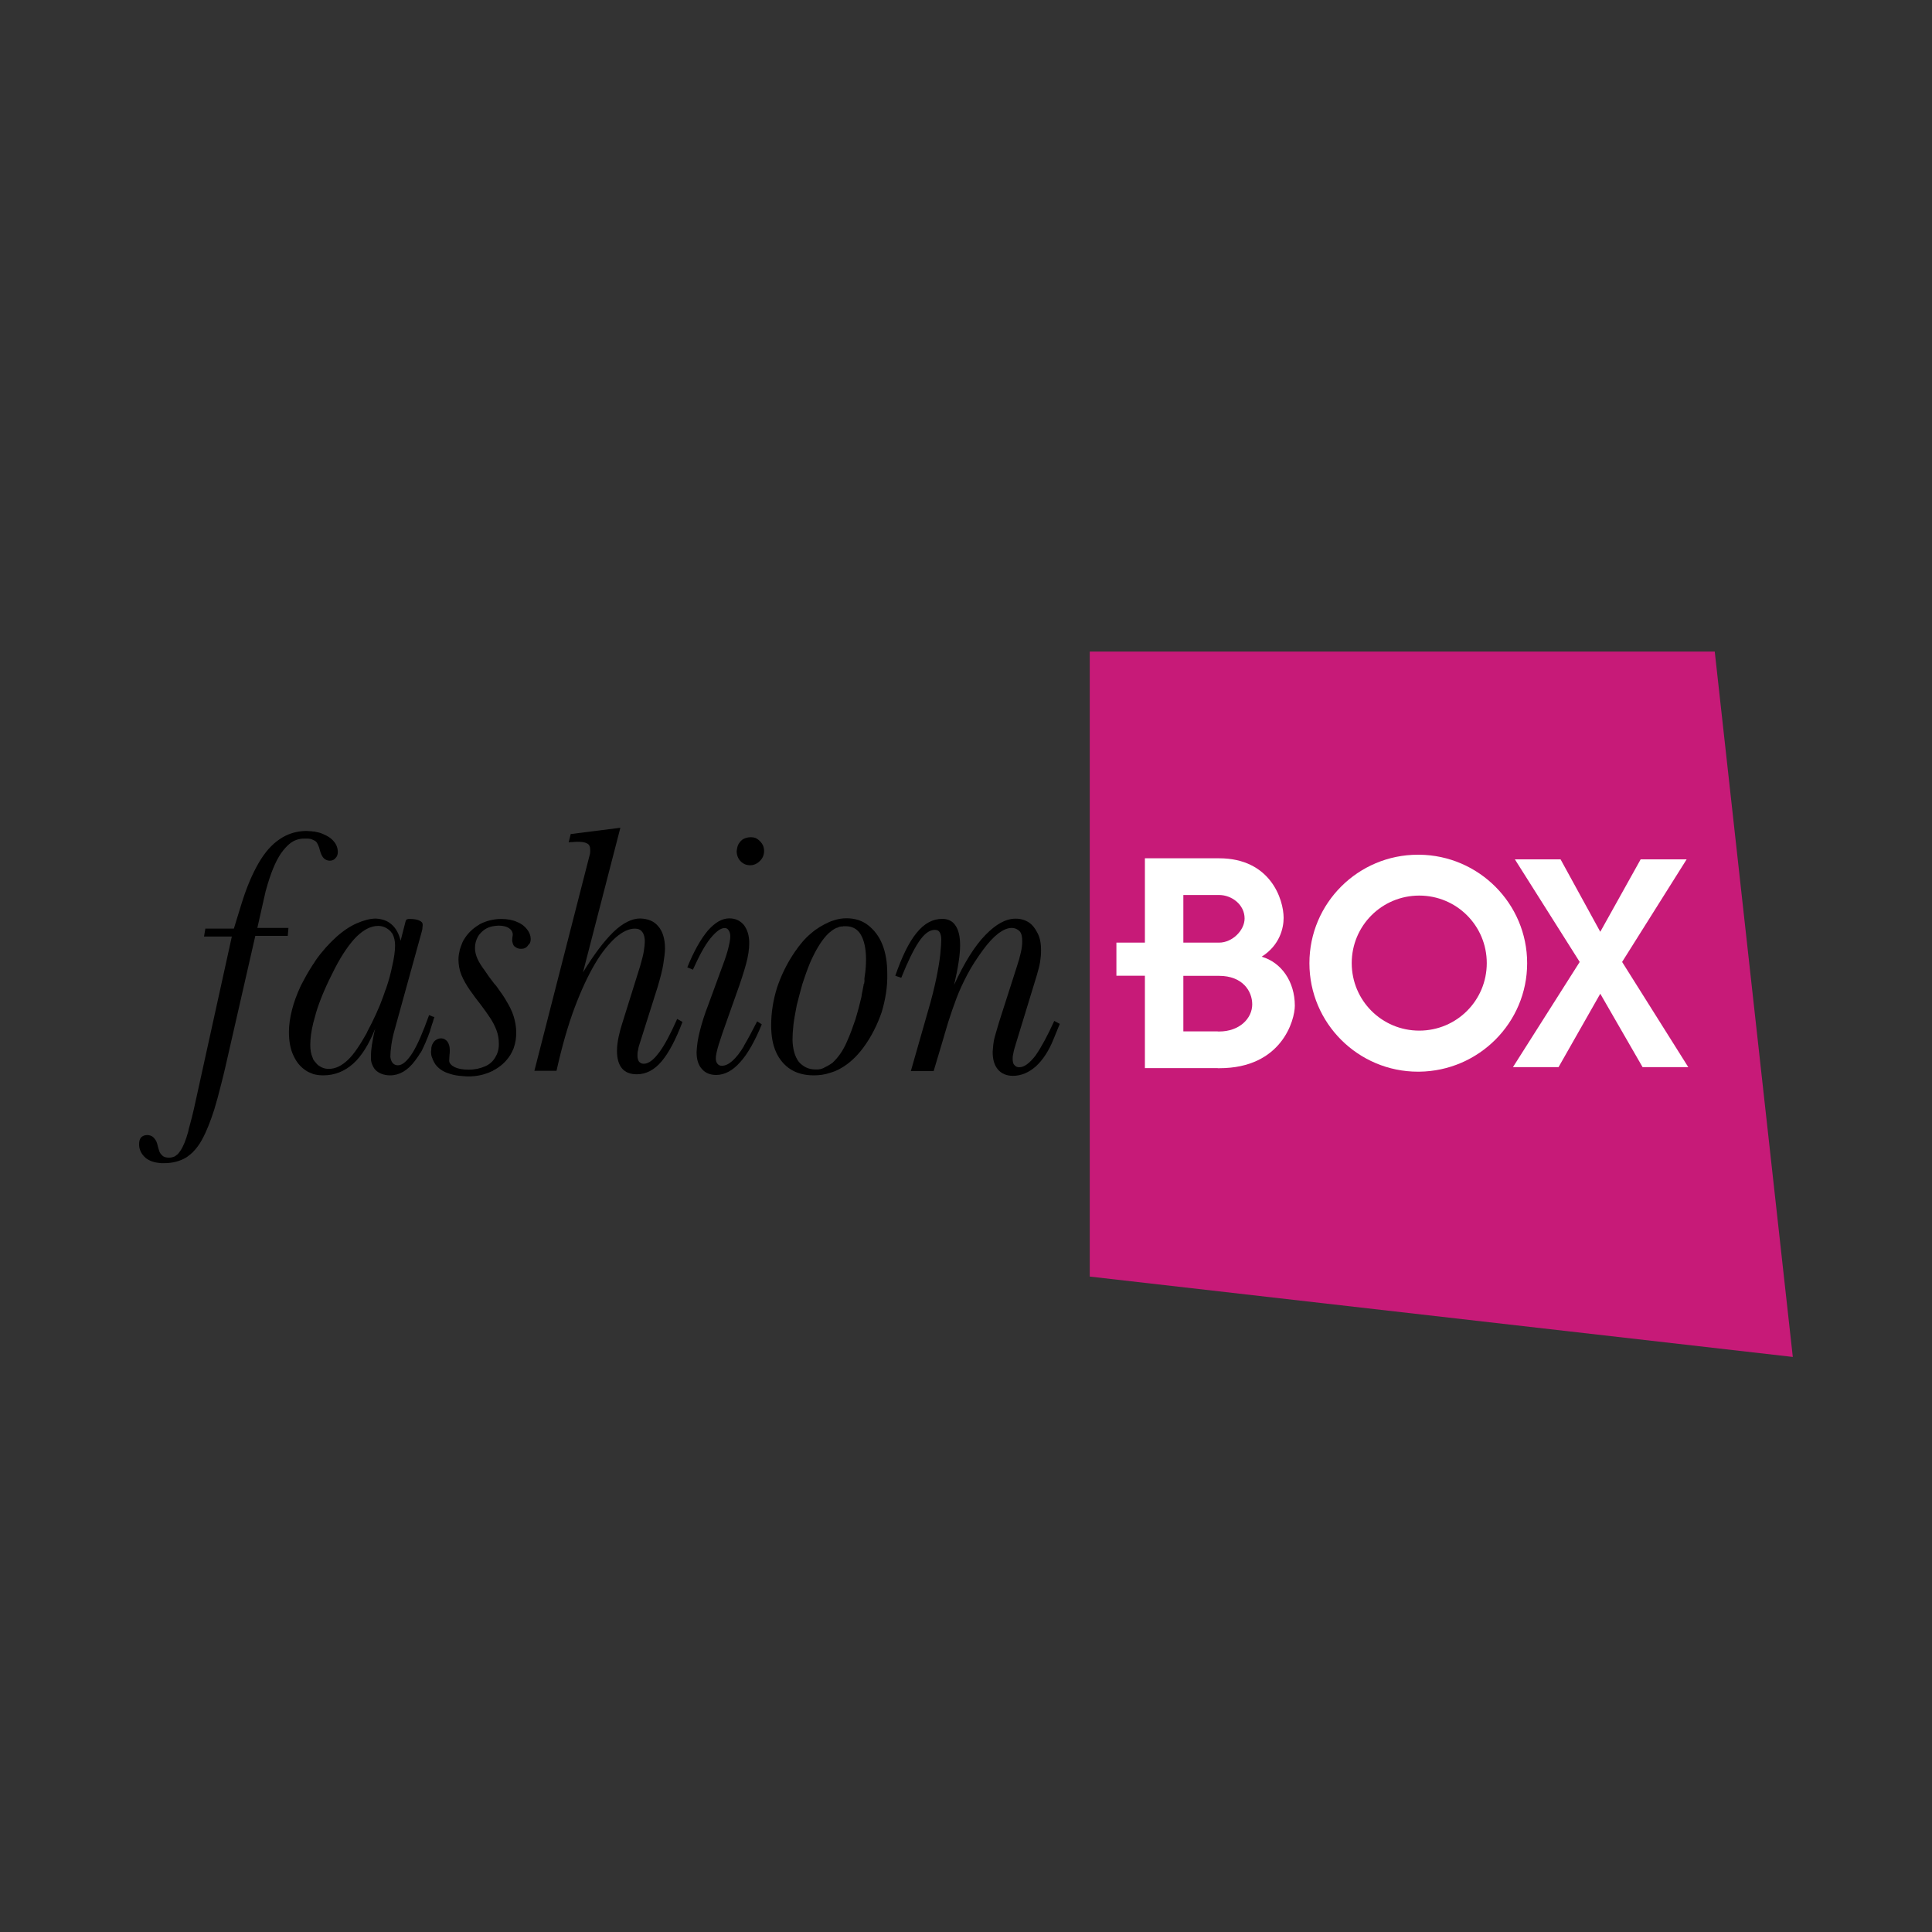<?xml version="1.0" encoding="UTF-8"?><svg id="logo" xmlns="http://www.w3.org/2000/svg" viewBox="0 0 200 200"><rect x="0" y="0" width="200" height="200" fill="#333333" stroke="none"/><defs><style>.cls-1,.cls-2,.cls-3{stroke-width:0px;}.cls-2{fill:#c71a78;}.cls-3{fill:#fff;fill-rule:evenodd;}</style></defs><polygon class="cls-2" points="112.81 132.15 185.59 140.47 177.51 67.45 112.81 67.45 112.81 132.15"/><polygon class="cls-3" points="167.92 99.58 174.6 88.96 169.84 88.96 165.66 96.46 161.55 88.96 156.82 88.96 163.53 99.58 156.62 110.47 161.34 110.47 165.66 102.87 170.04 110.47 174.77 110.47 167.92 99.58"/><path class="cls-3" d="m130.62,99.03c1.88-1.2,2.26-2.98,2.26-4.01,0-1.92-1.37-6.17-6.68-6.17h-.14v3.8h.14c1.3,0,2.64.99,2.64,2.43,0,1.23-1.27,2.5-2.64,2.5h-3.7v-4.93h3.56v-3.8h-7.54v8.73h-2.95v3.43h2.95v9.56h7.54v-3.8h-3.56v-5.75h3.7c2.43,0,3.43,1.58,3.43,2.95,0,1.44-1.3,2.81-3.43,2.81h-.14v3.8h.17c6.47,0,7.81-5,7.81-6.47,0-2.5-1.4-4.49-3.43-5.07Z"/><path class="cls-3" d="m146.92,88.48h-.14c-6.17,0-11.23,5-11.23,11.23s5.07,11.23,11.23,11.23h.14v-4.25c-3.87,0-6.99-3.12-6.99-6.99s3.12-6.99,6.99-6.99h0c3.87,0,6.99,3.12,6.99,6.99s-3.12,6.99-6.99,6.99h0v4.25c6.17-.07,11.17-5.07,11.17-11.23s-5-11.17-11.17-11.23Z"/><path class="cls-1" d="m54.93,97.15c0-.34-.14-.65-.38-.96h0c-.24-.31-.58-.58-1.03-.75-.45-.21-.99-.31-1.64-.31-.82,0-1.58.21-2.23.55,0,0-.03,0-.03.03-.65.38-1.16.86-1.54,1.47-.17.24-.27.51-.38.82-.03.1-.07.21-.1.31-.07.31-.14.65-.14.99,0,.58.1,1.13.31,1.64s.51,1.03.86,1.54.75,1.03,1.2,1.61c.34.45.65.89.92,1.3.27.41.48.82.65,1.27.17.45.24.89.24,1.4v.07c0,.51-.14.96-.38,1.34h0c-.24.41-.58.72-1.06.92h0c-.48.21-1.03.34-1.68.34s-1.13-.1-1.47-.27-.55-.41-.55-.65c0-.21.03-.41.03-.58h0c.03-.17.03-.34.03-.51h0v-.03c0-.38-.1-.65-.24-.86h0c-.17-.21-.38-.34-.69-.34-.17,0-.34.07-.51.17s-.27.27-.38.48h0l-.03.07s-.03.1-.03.14-.03.07-.03.14v.14c0,.07-.03.14-.03.21,0,.27.03.51.14.72h0s.03.07.03.1c.07.17.17.34.27.51.31.41.72.72,1.3.92.07.03.14.03.21.07.41.14.86.21,1.37.24.14,0,.27.03.41.03.27,0,.51,0,.75-.03.72-.07,1.34-.27,1.92-.55,0,0,.03,0,.03-.03h0c.75-.38,1.34-.92,1.78-1.61h0c.14-.24.24-.45.34-.69,0-.03.03-.07.03-.1.17-.48.24-.99.24-1.54,0-.58-.1-1.13-.27-1.68s-.45-1.1-.79-1.64c0-.03-.03-.03-.03-.07-.27-.45-.62-.92-.99-1.44-.07-.07-.14-.17-.21-.24-.38-.48-.72-.96-.99-1.37-.31-.41-.55-.79-.72-1.16s-.27-.75-.27-1.13c0-.45.1-.82.31-1.2.03-.07.1-.14.14-.21.21-.24.41-.45.72-.62h0c.27-.14.58-.24.92-.27.1,0,.24-.03.34-.03.48,0,.86.1,1.1.27h0c.24.17.34.34.38.58h0c0,.1,0,.21-.03.31,0,.1-.03.24-.03.34,0,.07,0,.14.03.21.03.17.1.34.21.45h.03c.14.14.31.21.55.24h.14c.27,0,.48-.1.62-.27h0s.07-.1.1-.14c.21-.17.24-.41.24-.65h0Z"/><path class="cls-1" d="m91.85,100.78c0-1.16-.17-2.16-.51-3.01-.34-.86-.86-1.51-1.47-1.99s-1.37-.72-2.23-.72c-.48,0-.92.07-1.4.24h0c-.14.03-.27.1-.38.14h-.03s-.03,0-.03.03c-.62.27-1.27.65-1.85,1.16-.62.51-1.16,1.16-1.68,1.92-.79,1.16-1.4,2.4-1.82,3.66-.41,1.3-.62,2.6-.62,3.94,0,1.1.17,2.02.51,2.77h0c.34.75.86,1.37,1.51,1.78s1.44.62,2.4.62c.55,0,1.1-.07,1.61-.24h0s.07-.03.1-.03c.14-.03.27-.1.41-.14.07-.03.1-.03.17-.07.17-.07.31-.14.48-.24.86-.48,1.64-1.2,2.33-2.12.86-1.16,1.47-2.4,1.92-3.7.38-1.27.62-2.64.58-4.01.03,0,0,0,0,0h0Zm-2.43,1.06c-.03.14-.03.27-.07.38-.03.24-.1.48-.14.72,0,.07-.03.14-.03.24-.17.75-.38,1.54-.62,2.33-.27.79-.55,1.58-.89,2.33-.41.96-.92,1.64-1.47,2.16-.03.03-.07.07-.1.07-.03.03-.1.07-.14.1-.21.14-.41.24-.62.34,0,0-.03,0-.03.03-.14.07-.27.1-.41.14h-.03c-.07,0-.14.03-.17.03h-.27c-.38,0-.69-.07-.99-.21-.27-.14-.55-.34-.75-.58-.41-.55-.62-1.3-.65-2.26,0-.45.03-.99.1-1.61.07-.62.21-1.27.34-1.99.17-.72.38-1.44.58-2.19.24-.75.51-1.51.82-2.26.55-1.23,1.1-2.16,1.71-2.81.07-.07.14-.14.21-.21h0c.21-.17.41-.34.62-.45h0l.21-.1h.03c.07-.03.1-.03.17-.07t.07-.03c.07,0,.1-.03.17-.03h.1s.1,0,.14-.03h.21c.69,0,1.23.27,1.58.86s.55,1.44.55,2.57c0,.51-.03,1.13-.14,1.78,0,.1-.03.17-.03.27.03.14,0,.31-.03.48Z"/><path class="cls-1" d="m43.59,108.9c.07-.1.1-.21.17-.34.03-.07.07-.14.1-.21.03-.1.1-.21.14-.31.03-.07.07-.14.1-.24.03-.1.1-.21.14-.34.03-.07.07-.17.1-.24.03-.14.1-.24.14-.38.03-.07.07-.17.07-.24.03-.14.1-.27.14-.45.03-.07.03-.14.07-.21s.03-.14.07-.21c.03-.14.07-.27.14-.45l-.14-.03-.41-.17h0c-.62,1.71-1.16,3.01-1.71,3.9-.55.86-1.06,1.3-1.51,1.3-.21,0-.41-.07-.55-.24s-.21-.38-.24-.65c0-.31.03-.72.1-1.2.07-.48.17-.99.34-1.58l2.81-10.17c.03-.14.07-.24.07-.38s.03-.24.03-.31c0-.21-.1-.34-.34-.45s-.55-.17-.99-.17h-.14s-.1.03-.14.03c-.07.03-.14.1-.17.24l-.51,1.99c-.17-.72-.48-1.3-.92-1.68-.45-.41-.99-.58-1.64-.62h0c-.58,0-1.23.17-1.95.48-.72.31-1.44.79-2.16,1.44-.72.65-1.44,1.44-2.12,2.4-.07.1-.14.24-.21.34h0l-.03.03c-.38.58-.72,1.16-1.03,1.75-.1.17-.17.34-.27.51-.41.89-.72,1.71-.92,2.53-.21.82-.31,1.58-.31,2.26,0,.92.14,1.75.45,2.4.31.69.69,1.16,1.23,1.54.14.1.27.17.41.24.03,0,.07.03.07.03.1.03.24.1.34.14h0c.34.1.69.14,1.06.14,1.16,0,2.19-.41,3.08-1.2.89-.79,1.64-2.02,2.29-3.63-.17.65-.27,1.23-.34,1.68s-.1.82-.1,1.06h0v.48c0,.07.03.1.03.17.03.1.03.17.07.24.1.27.21.48.38.65.34.34.86.55,1.51.55.96,0,1.82-.51,2.57-1.51.17-.24.38-.51.55-.82.07-.03.1-.1.1-.14Zm-7.54.79h0c-.65.62-1.3.96-2.02.96-.38,0-.69-.1-.99-.31-.07-.03-.14-.1-.21-.17l-.03-.03s-.1-.1-.14-.17t-.07-.07s-.07-.1-.1-.14-.03-.07-.07-.1c-.03-.03-.03-.07-.03-.1s-.03-.07-.03-.07c-.17-.38-.24-.82-.24-1.34,0-.65.1-1.4.31-2.26h0c.1-.38.21-.75.31-1.13.41-1.34,1.06-2.84,1.95-4.56.75-1.44,1.51-2.53,2.23-3.25.75-.72,1.47-1.1,2.23-1.1.51,0,.92.21,1.27.55.07.1.14.17.21.27.17.34.27.72.27,1.2,0,.55-.1,1.3-.31,2.19-.14.69-.34,1.44-.62,2.26-.03.07-.03.1-.07.17-.07.24-.17.45-.24.69-.41,1.16-.99,2.4-1.68,3.7v.03c-.69,1.23-1.3,2.16-1.92,2.77Z"/><path class="cls-1" d="m27.36,92.87c.07-.24.1-.51.17-.72.45-1.64.96-2.95,1.58-3.84.27-.38.55-.69.82-.92.48-.41.99-.58,1.58-.58h.24c.24,0,.45.03.58.1h0c.07.03.14.07.21.1.03,0,.03.03.07.03.07.07.14.1.17.17.1.14.17.31.24.48.07.21.1.38.17.58.1.27.21.48.38.62h0c.17.14.38.21.58.21.24,0,.45-.1.58-.27.17-.17.24-.38.24-.62,0-.41-.14-.79-.41-1.1-.27-.34-.65-.58-1.16-.79-.14-.07-.27-.1-.41-.14-.03,0-.1-.03-.14-.03-.1-.03-.21-.03-.31-.07h-.07c-.07,0-.14,0-.21-.03h-.1c-.14,0-.27-.03-.41-.03h0c-.79,0-1.51.17-2.16.48-.21.1-.45.24-.65.38-.82.55-1.54,1.37-2.19,2.5s-1.23,2.5-1.75,4.18l-.79,2.57h-2.95l-.14.82h2.88l-3.73,16.95c-.14.65-.27,1.23-.41,1.78-.07.27-.14.51-.21.79-.07.24-.14.48-.17.69-.24.86-.51,1.54-.82,1.99-.07.1-.17.21-.24.31-.1.07-.17.14-.27.21-.03.03-.1.07-.14.07-.17.07-.34.1-.51.1-.31,0-.55-.07-.69-.21-.07-.07-.14-.14-.21-.24s-.1-.17-.14-.31c-.03-.1-.07-.21-.1-.34-.03-.1-.07-.24-.1-.38-.07-.24-.21-.45-.38-.62s-.41-.24-.65-.24c-.27,0-.48.1-.62.24-.14.17-.21.38-.21.69h0c0,.24.03.45.1.62.1.31.31.58.58.82.34.27.79.45,1.34.51.1,0,.21.03.27.03h.31c.89,0,1.64-.21,2.26-.58.07-.03.14-.1.24-.17.14-.1.31-.24.45-.38.34-.34.69-.79.96-1.3.45-.82.86-1.85,1.27-3.12.24-.79.48-1.68.72-2.64.14-.58.31-1.2.45-1.85l3.08-13.49h3.36l.07-.82h-3.22l.72-3.19Z"/><path class="cls-1" d="m78.39,86.84c-.21-.14-.45-.17-.69-.17-.27,0-.51.07-.72.17s-.38.31-.51.51-.17.48-.21.75c0,.41.14.79.41,1.06s.58.41.99.41c.27,0,.48-.07.72-.21.21-.14.38-.31.51-.51s.21-.48.21-.75-.07-.55-.21-.75c-.14-.21-.31-.38-.51-.51Z"/><path class="cls-1" d="m68.22,108.96c-.58.79-1.1,1.16-1.58,1.16-.21,0-.34-.07-.48-.21-.1-.14-.17-.34-.17-.62,0-.17,0-.38.07-.62.03-.24.1-.48.21-.79l1.82-5.75c.27-.92.48-1.71.58-2.36s.17-1.2.17-1.58c0-.99-.24-1.78-.69-2.29-.45-.55-1.06-.79-1.88-.82-.86,0-1.82.48-2.77,1.4s-2.02,2.33-3.15,4.18l3.87-14.97-5.14.65-.21.86c.14-.03.31-.03.41-.03.14,0,.24-.03.38-.03.51,0,.86.03,1.1.17.24.1.34.34.34.69,0,.14,0,.27-.03.41s-.07.27-.1.38l-5.65,22.06h2.29c.55-2.47,1.16-4.62,1.85-6.47s1.4-3.36,2.12-4.59c.72-1.23,1.47-2.12,2.16-2.74.72-.62,1.37-.92,1.99-.92.31,0,.58.1.75.34.17.21.27.55.27.96,0,.24-.03.58-.1,1.03-.07.41-.21.96-.38,1.54l-1.82,5.82c-.17.51-.31,1.03-.41,1.51s-.17.96-.17,1.44c0,.82.17,1.4.51,1.82.34.41.86.62,1.54.62.96,0,1.82-.45,2.57-1.34s1.47-2.26,2.16-4.08l-.55-.31c-.68,1.54-1.3,2.71-1.88,3.49Z"/><path class="cls-1" d="m109.14,105.68c-.72,1.58-1.37,2.77-1.95,3.6-.62.79-1.16,1.2-1.68,1.2-.21,0-.38-.07-.51-.24-.14-.14-.17-.38-.17-.65,0-.1,0-.27.07-.55.03-.24.14-.58.24-.92l2.19-7.16c.14-.48.27-.96.34-1.37.07-.45.1-.82.1-1.2,0-.69-.1-1.27-.34-1.75s-.51-.86-.89-1.13c-.41-.27-.86-.41-1.4-.41-1.03,0-2.06.58-3.15,1.71-1.1,1.13-2.16,2.84-3.22,5.14.41-1.75.62-3.12.62-4.08s-.17-1.61-.48-2.06c-.31-.48-.79-.69-1.37-.69-.99,0-1.88.48-2.67,1.47-.79.96-1.51,2.47-2.19,4.42l.62.21c.65-1.64,1.27-2.91,1.82-3.73s1.1-1.23,1.64-1.23c.24,0,.41.07.51.24s.17.41.17.75c0,.31-.03.82-.1,1.51s-.21,1.51-.41,2.5c-.21.99-.48,2.12-.86,3.39l-1.78,6.23h2.36l.89-2.98c.21-.69.41-1.44.65-2.19.24-.75.51-1.54.82-2.36s.69-1.64,1.13-2.47c.45-.86.99-1.68,1.61-2.53.55-.75,1.06-1.3,1.58-1.71.51-.38.96-.58,1.4-.58.34,0,.62.14.82.34.21.24.27.58.27,1.03,0,.31-.03.69-.14,1.16-.1.45-.24.96-.45,1.58l-1.78,5.55c-.17.58-.34,1.13-.48,1.64s-.17.99-.21,1.51c0,.82.17,1.4.55,1.85.34.41.89.65,1.54.65.86,0,1.64-.34,2.36-.96.72-.65,1.37-1.61,1.88-2.91l.62-1.51-.58-.31Z"/><path class="cls-1" d="m77.02,108.28c-.41.69-.82,1.2-1.2,1.54s-.75.51-1.1.51c-.17,0-.34-.07-.45-.21s-.17-.31-.17-.55c0-.31.1-.79.31-1.47.21-.69.51-1.54.89-2.6l.96-2.71c.41-1.13.72-2.09.96-2.95s.34-1.61.34-2.23c0-.79-.21-1.4-.55-1.85-.38-.45-.86-.69-1.51-.69-.75,0-1.47.41-2.23,1.27-.72.86-1.44,2.12-2.12,3.8l.58.24c.65-1.44,1.23-2.53,1.82-3.25s1.06-1.06,1.47-1.06c.17,0,.31.07.41.24.1.14.17.34.17.62,0,.34-.1.82-.27,1.47-.17.62-.45,1.4-.79,2.29l-1.23,3.36c-.38.96-.65,1.85-.86,2.67-.21.79-.31,1.54-.34,2.19,0,.75.17,1.34.55,1.75.34.41.86.62,1.47.62.89,0,1.71-.45,2.47-1.3.79-.86,1.54-2.19,2.26-3.94l-.48-.31c-.51.99-.96,1.85-1.37,2.53Z"/></svg>